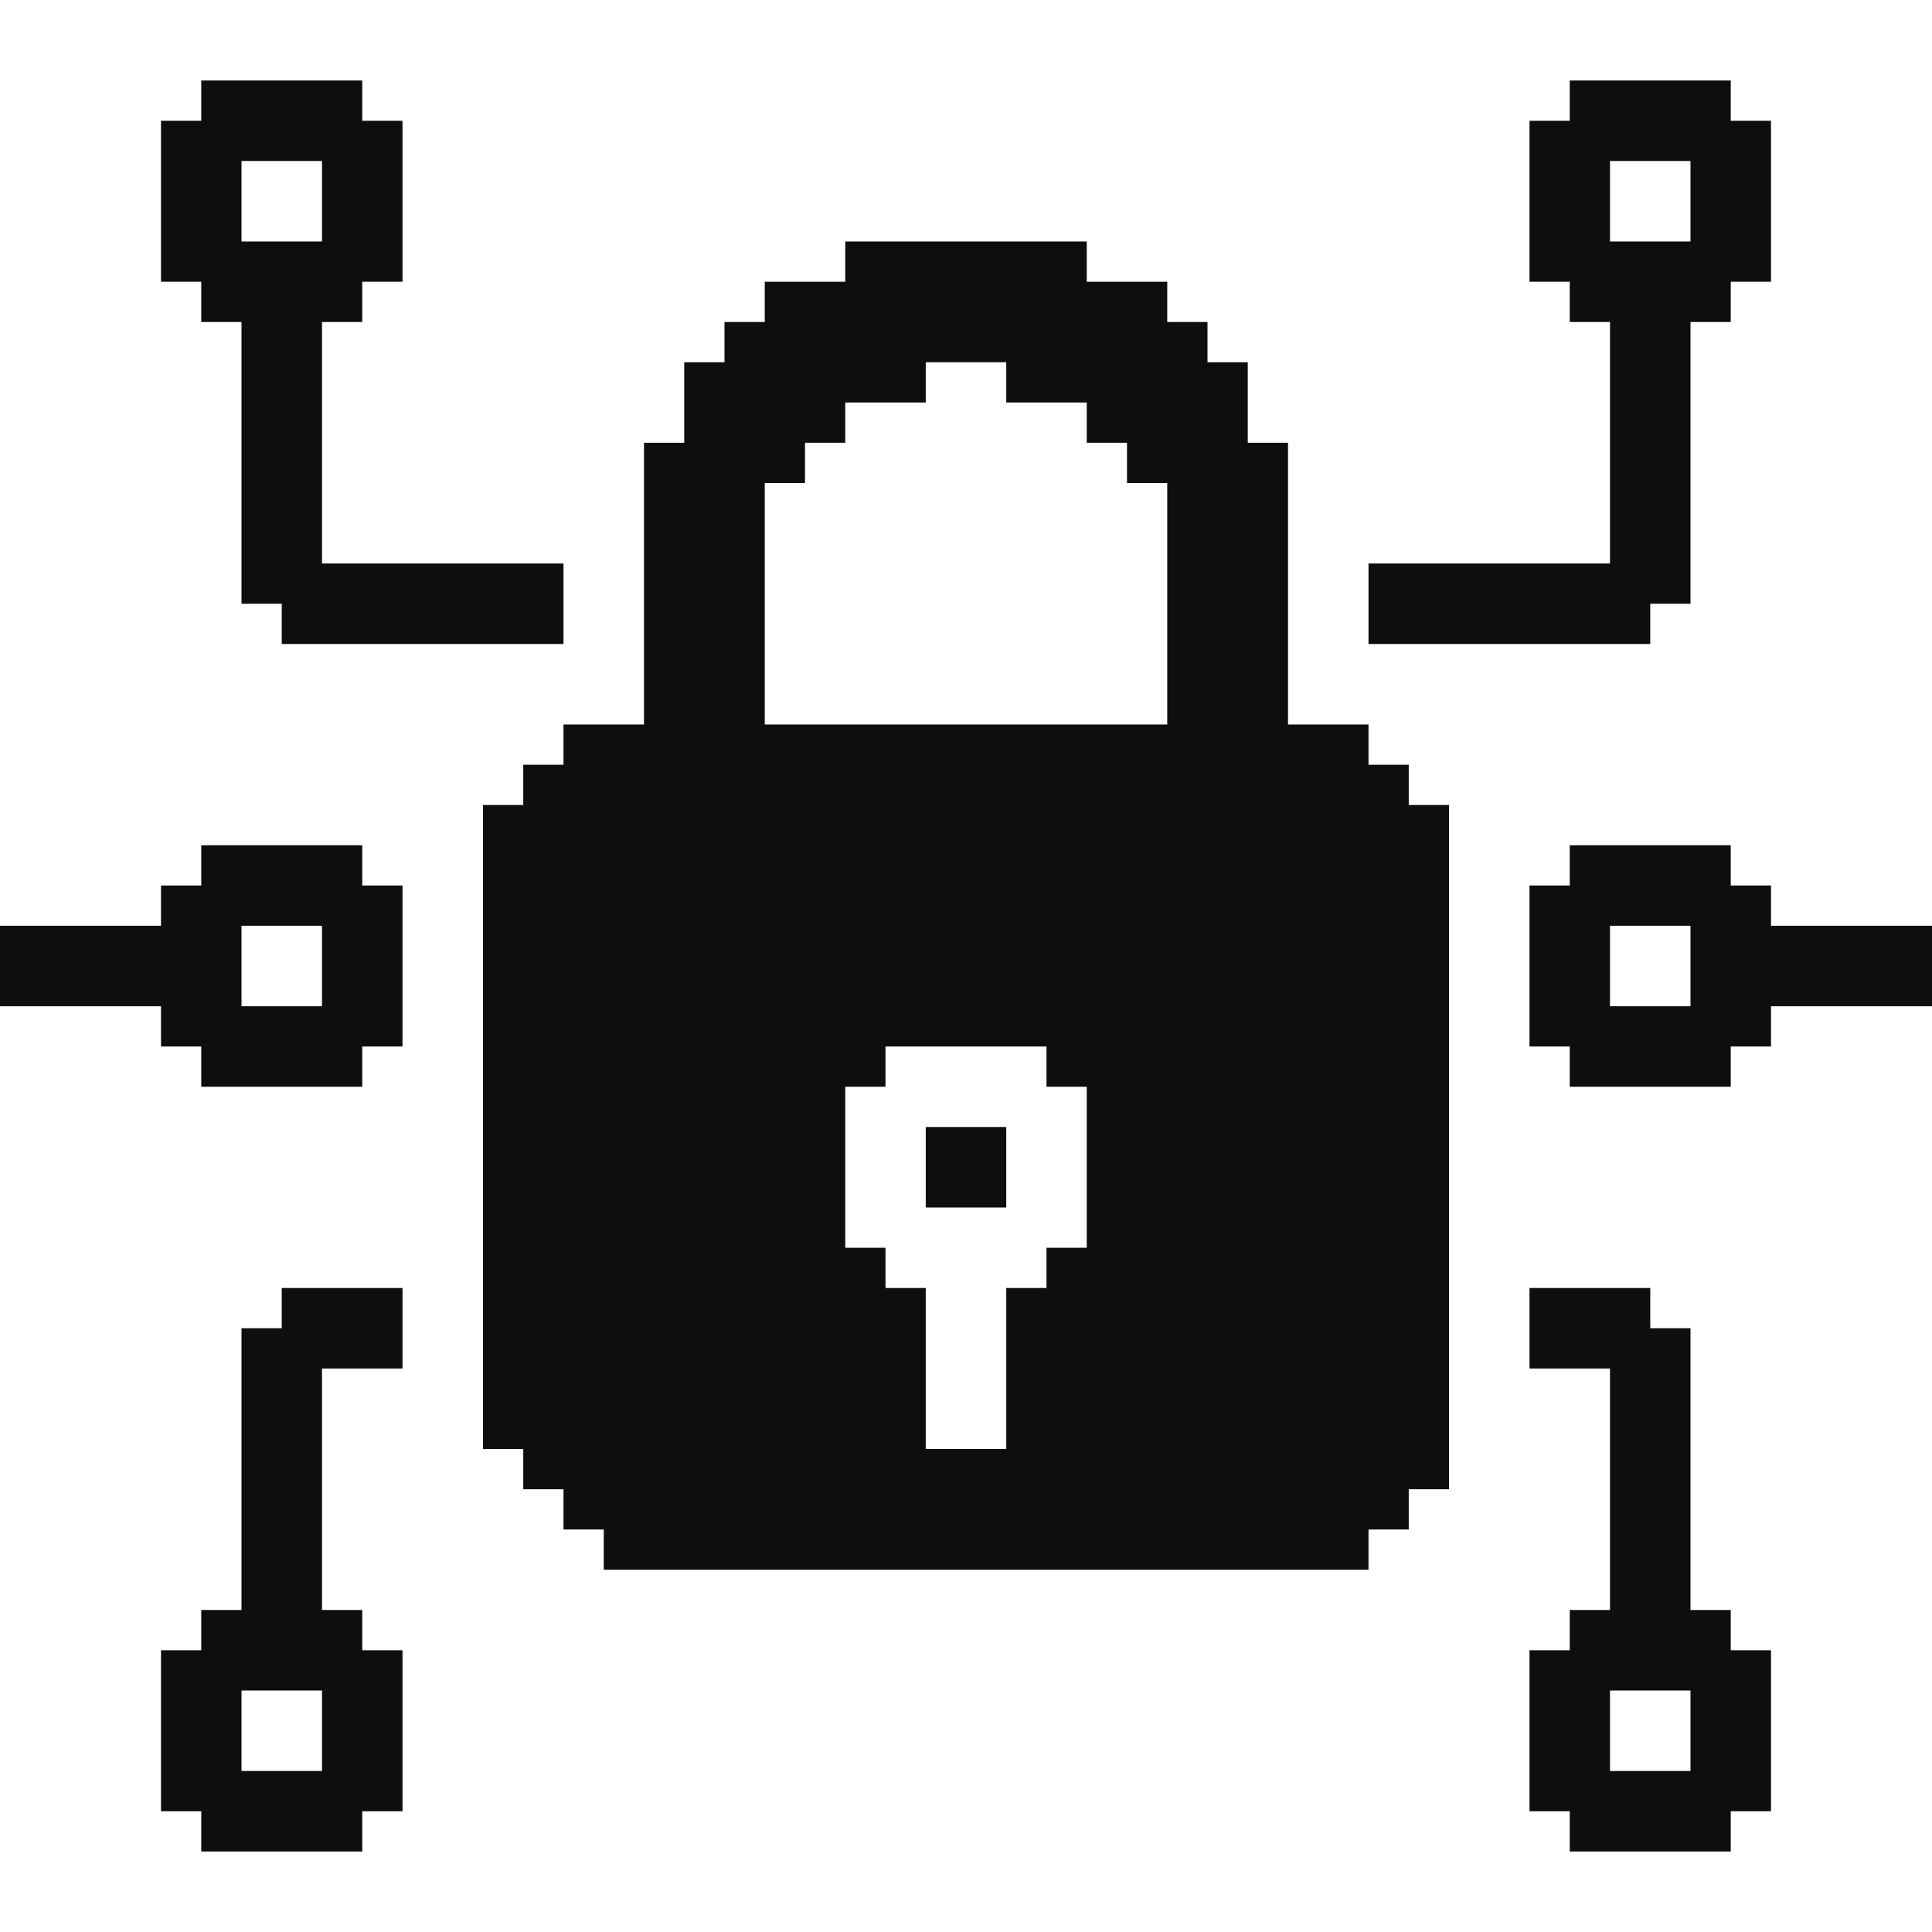 <svg width="48" height="48" viewBox="0 0 48 48" fill="none" xmlns="http://www.w3.org/2000/svg">
<path fill-rule="evenodd" clip-rule="evenodd" d="M4 45V41H5V40H6V33H7V32H10V34H8V40H9V41H10V45H9V46H5V45H4ZM8 42H6V44H8V42Z" fill="#0C0E0F"/>
<path fill-rule="evenodd" clip-rule="evenodd" d="M10 22V26H9V27H5V26H4V25H0L8.74243e-08 23H4V22H5V21H9V22H10ZM8 23H6V25H8V23Z" fill="#0C0E0F"/>
<path fill-rule="evenodd" clip-rule="evenodd" d="M38 26V22H39V21H43V22H44V23H48V25H44V26H43V27H39V26H38ZM42 23H40V25H42V23Z" fill="#0C0E0F"/>
<path fill-rule="evenodd" clip-rule="evenodd" d="M38 7V3H39V2H43V3H44V7H43V8H42V15H41V16H34V14H40V8H39V7H38ZM42 4H40V6H42V4Z" fill="#0C0E0F"/>
<path fill-rule="evenodd" clip-rule="evenodd" d="M4 7V3H5V2H9V3H10V7H9V8H8V14H14V16H7V15H6V8H5V7H4ZM8 4H6V6H8V4Z" fill="#0C0E0F"/>
<path fill-rule="evenodd" clip-rule="evenodd" d="M38 45V41H39V40H40V34H38V32H41V33H42V40H43V41H44V45H43V46H39V45H38ZM42 42H40V44H42V42Z" fill="#0C0E0F"/>
<path fill-rule="evenodd" clip-rule="evenodd" d="M16 11H17V9H18V8H19V7H21V6H27V7H29V8H30V9H31V11H32V18H34V19H35V20H36V37H35V38H34V39H15V38H14V37H13V36H12V20H13V19H14V18H16V11ZM23 10H21V11H20V12H19V18H29V12H28V11H27V10H25V9H23V10ZM21 31V27H22V26H26V27H27V31H26V32H25V36H23V32H22V31H21Z" fill="#0C0E0F"/>
<path d="M23 28H25V30H23V28Z" fill="#0C0E0F"/>
</svg>

